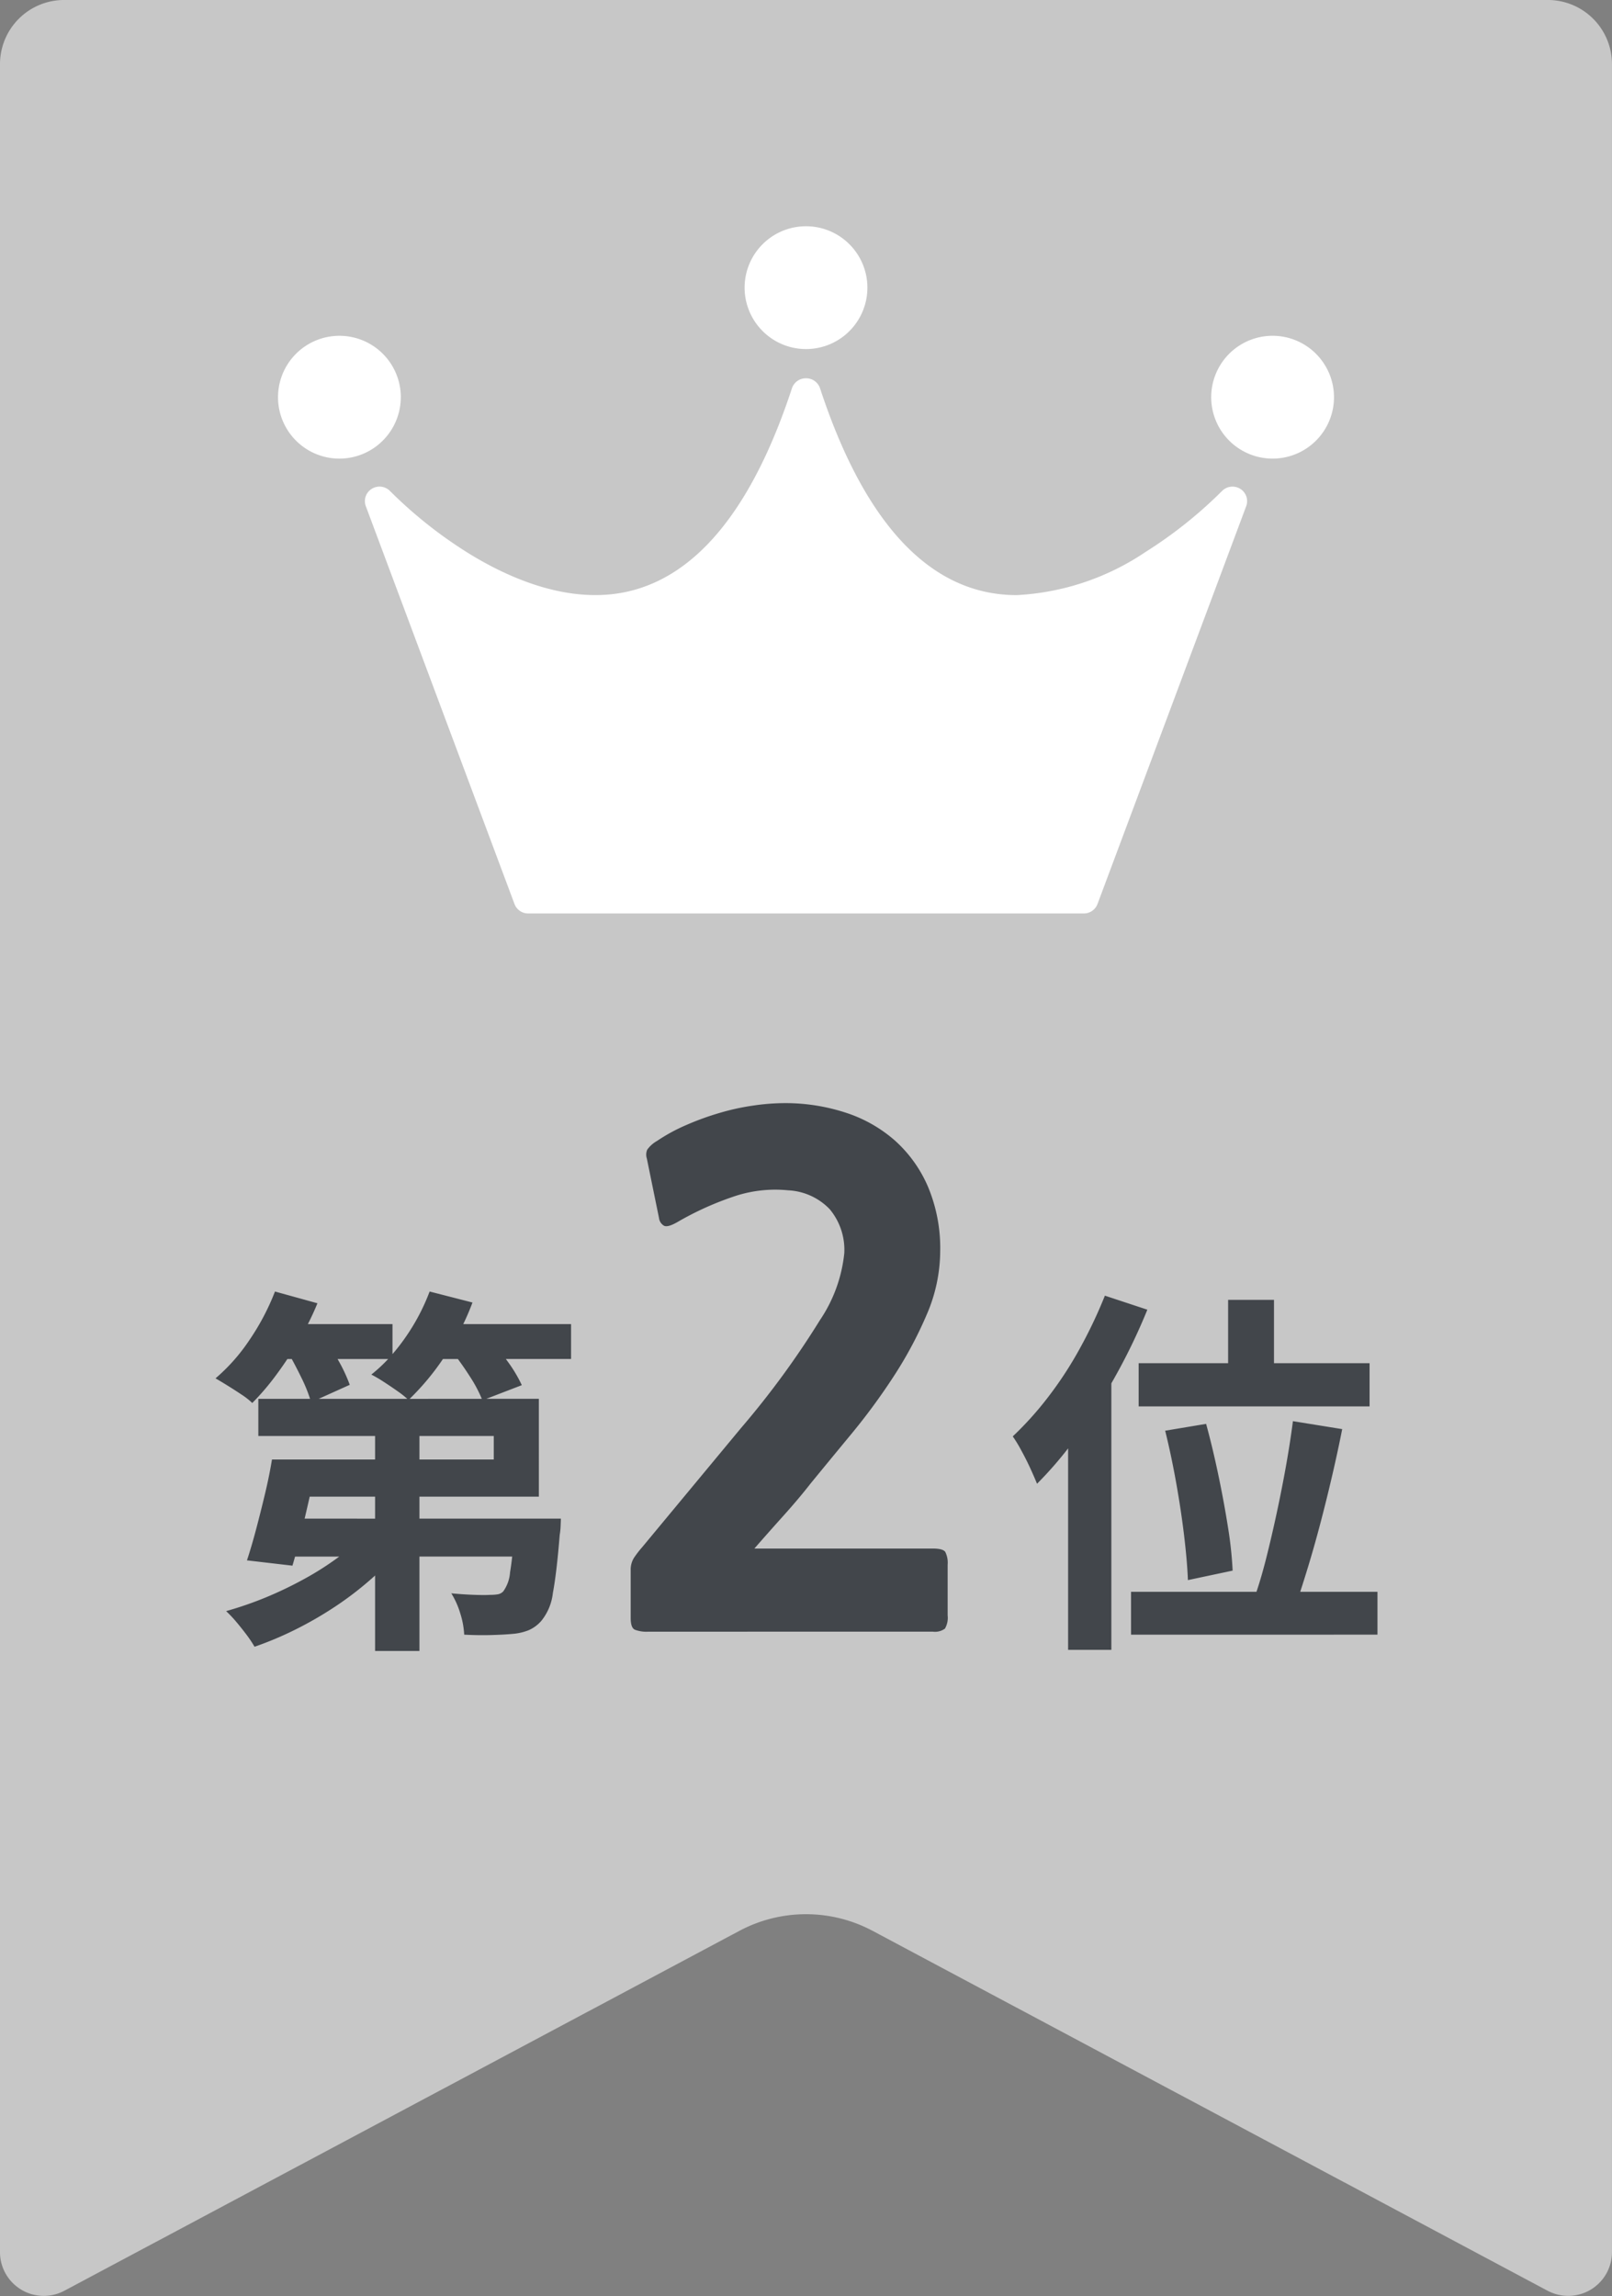 <svg xmlns="http://www.w3.org/2000/svg" width="97.802" height="139.27"><rect width="100%" height="100%" fill="#808080" stroke="none"/><g id="グループ_35983" data-name="グループ 35983" transform="translate(-283 -4608)"><g id="グループ_956" data-name="グループ 956" transform="translate(283 4608)"><path id="パス_922716" data-name="パス 922716" d="M93.9 138.955l-40.957-21.833a8.591 8.591 0 00-8.083 0L3.9 138.955a2.655 2.655 0 01-3.9-2.344V3.893A3.892 3.892 0 013.892 0H93.91a3.892 3.892 0 013.89 3.893v132.718a2.655 2.655 0 01-3.9 2.343" transform="translate(0 -.001)" fill="#c7c7c7"/><g id="グループ_957" data-name="グループ 957" transform="translate(16.867 13.723)" fill="#fff"><path id="パス_922717" data-name="パス 922717" d="M68.456 86.711a.892.892 0 00-1.113-.144.876.876 0 00-.364 1.054L76 111.753a.887.887 0 00.832.574h33.708a.887.887 0 00.832-.574l9.022-24.132a.876.876 0 00-.364-1.053.893.893 0 00-1.113.143 26.773 26.773 0 01-4.635 3.691 15.375 15.375 0 01-7.808 2.614 8.907 8.907 0 01-1.943-.209c-4.253-.948-7.614-5.1-9.993-12.336a.886.886 0 00-.843-.607h-.018a.887.887 0 00-.844.607c-2.378 7.237-5.74 11.388-9.992 12.336-3.605.8-7.292-.864-9.751-2.405a26.781 26.781 0 01-4.634-3.691" transform="translate(-61.652 -70.641)"/><path id="パス_922718" data-name="パス 922718" d="M52.326 72.81a3.725 3.725 0 10-3.726 3.726 3.73 3.73 0 003.725-3.725" transform="translate(-44.875 -62.44)"/><path id="パス_922719" data-name="パス 922719" d="M283.587 69.085a3.725 3.725 0 103.725 3.725 3.729 3.729 0 00-3.725-3.725" transform="translate(-223.244 -62.44)"/><path id="パス_922720" data-name="パス 922720" d="M166.094 48.738a3.725 3.725 0 10-3.726-3.725 3.73 3.73 0 003.726 3.725" transform="translate(-134.059 -41.287)"/></g></g><g id="グループ_958" data-name="グループ 958" transform="translate(296.083 4675.383)"><path id="合体_30" data-name="合体 30" d="M9.674 32.762v-4.579q-.1.093-.207.186a20.029 20.029 0 01-2.184 1.679 22.511 22.511 0 01-2.416 1.4 20.8 20.8 0 01-2.506 1.057 7.472 7.472 0 00-.483-.724q-.3-.4-.633-.794a7.3 7.3 0 00-.609-.643 22 22 0 002.438-.844 23.476 23.476 0 002.346-1.131 18 18 0 002.08-1.334H4.819q-.08.287-.159.552l-2.76-.322q.275-.828.552-1.874t.541-2.151q.263-1.1.425-2.093h6.256v-1.426H2.59v-2.254h3.139a9.241 9.241 0 00-.529-1.288q-.293-.6-.581-1.128h-.266q-.327.493-.67.955a15.175 15.175 0 01-1.461 1.714 4.245 4.245 0 00-.643-.506q-.414-.277-.84-.541t-.747-.448a11.27 11.27 0 002.081-2.358A14.506 14.506 0 003.6 10.958l2.576.713q-.259.634-.58 1.264h5.134v1.819a11.8 11.8 0 00.77-.991 12.607 12.607 0 001.483-2.805l2.6.667q-.249.667-.56 1.31h6.541v2.116h-3.955l.116.161a8.422 8.422 0 01.851 1.426l-2.153.828h3.187V23.4h-7.245v1.334h8.58s0 .123-.012.368a4.357 4.357 0 01-.058.621q-.184 2.3-.414 3.519a3.257 3.257 0 01-.69 1.679 2.147 2.147 0 01-.793.586 3.334 3.334 0 01-.977.219q-.483.046-1.265.069t-1.656-.023a5.082 5.082 0 00-.241-1.3 5.025 5.025 0 00-.541-1.207q.736.069 1.391.092t.977 0a2.6 2.6 0 00.46-.034.607.607 0 00.322-.173 2.245 2.245 0 00.414-1.162q.067-.387.13-.954h-5.627v5.727zm0-8.027V23.4H5.707q-.154.682-.308 1.334zm7.2-3.587v-1.427h-4.509v1.427zm-.725-3.68a8.24 8.24 0 00-.724-1.357q-.358-.56-.727-1.058h-.908a15.361 15.361 0 01-2.019 2.416zm-4.521 0a5.6 5.6 0 00-.584-.46q-.425-.3-.851-.575a8 8 0 00-.747-.437 9.54 9.54 0 001.02-.943H7.4l.07.127a9.681 9.681 0 01.667 1.437l-1.887.851zm40.093 15.225V20.472a23.169 23.169 0 01-1.886 2.147c-.093-.229-.222-.529-.391-.9s-.353-.736-.552-1.1a8.5 8.5 0 00-.529-.874 20.148 20.148 0 002.151-2.392 22.9 22.9 0 001.92-2.944 28.777 28.777 0 001.518-3.2l2.576.851a36.219 36.219 0 01-1.851 3.875q-.165.3-.333.593v16.165zm3.818-.921v-2.6h7.61q.307-.914.59-2.036.333-1.323.644-2.772t.563-2.863q.252-1.415.414-2.679l2.99.482q-.277 1.4-.621 2.875t-.713 2.875q-.369 1.4-.76 2.679-.234.767-.453 1.438h4.687v2.6zm-29.291-.18a1.976 1.976 0 01-.82-.123q-.246-.123-.246-.7v-2.908a1.338 1.338 0 01.205-.759 6.237 6.237 0 01.491-.635l5.987-7.216a52.5 52.5 0 004.8-6.56 8.872 8.872 0 001.476-4.059 3.847 3.847 0 00-.882-2.665 3.736 3.736 0 00-2.522-1.148 7.844 7.844 0 00-3.156.328 18.6 18.6 0 00-3.568 1.6q-.574.328-.8.225A.619.619 0 0126.9 6.5l-.738-3.608a.773.773 0 01.021-.534 1.82 1.82 0 01.595-.533 10.723 10.723 0 011.766-.962 16.864 16.864 0 012.03-.738 14.346 14.346 0 012.07-.451 13.344 13.344 0 011.845-.144A11.792 11.792 0 0138.2.1a8.467 8.467 0 013.013 1.7 7.978 7.978 0 012.009 2.809 9.609 9.609 0 01.738 3.9 9.764 9.764 0 01-.82 3.854 24.217 24.217 0 01-2.009 3.751 38.15 38.15 0 01-2.562 3.486q-1.373 1.661-2.48 3.013-.7.9-1.66 1.968t-1.742 1.967h10.822q.616 0 .759.205a1.471 1.471 0 01.144.779v3.074a1.3 1.3 0 01-.165.8 1.023 1.023 0 01-.738.184zm32.511-5.822q-.184-1.54-.482-3.208t-.668-3.162l2.484-.414q.391 1.427.736 3.071t.587 3.174a23.465 23.465 0 01.287 2.656l-2.714.575q-.045-1.15-.23-2.692zM56 17.927v-2.622h5.428v-3.841h2.783v3.841h5.8v2.622z" fill="#42464b"/></g></g></svg>